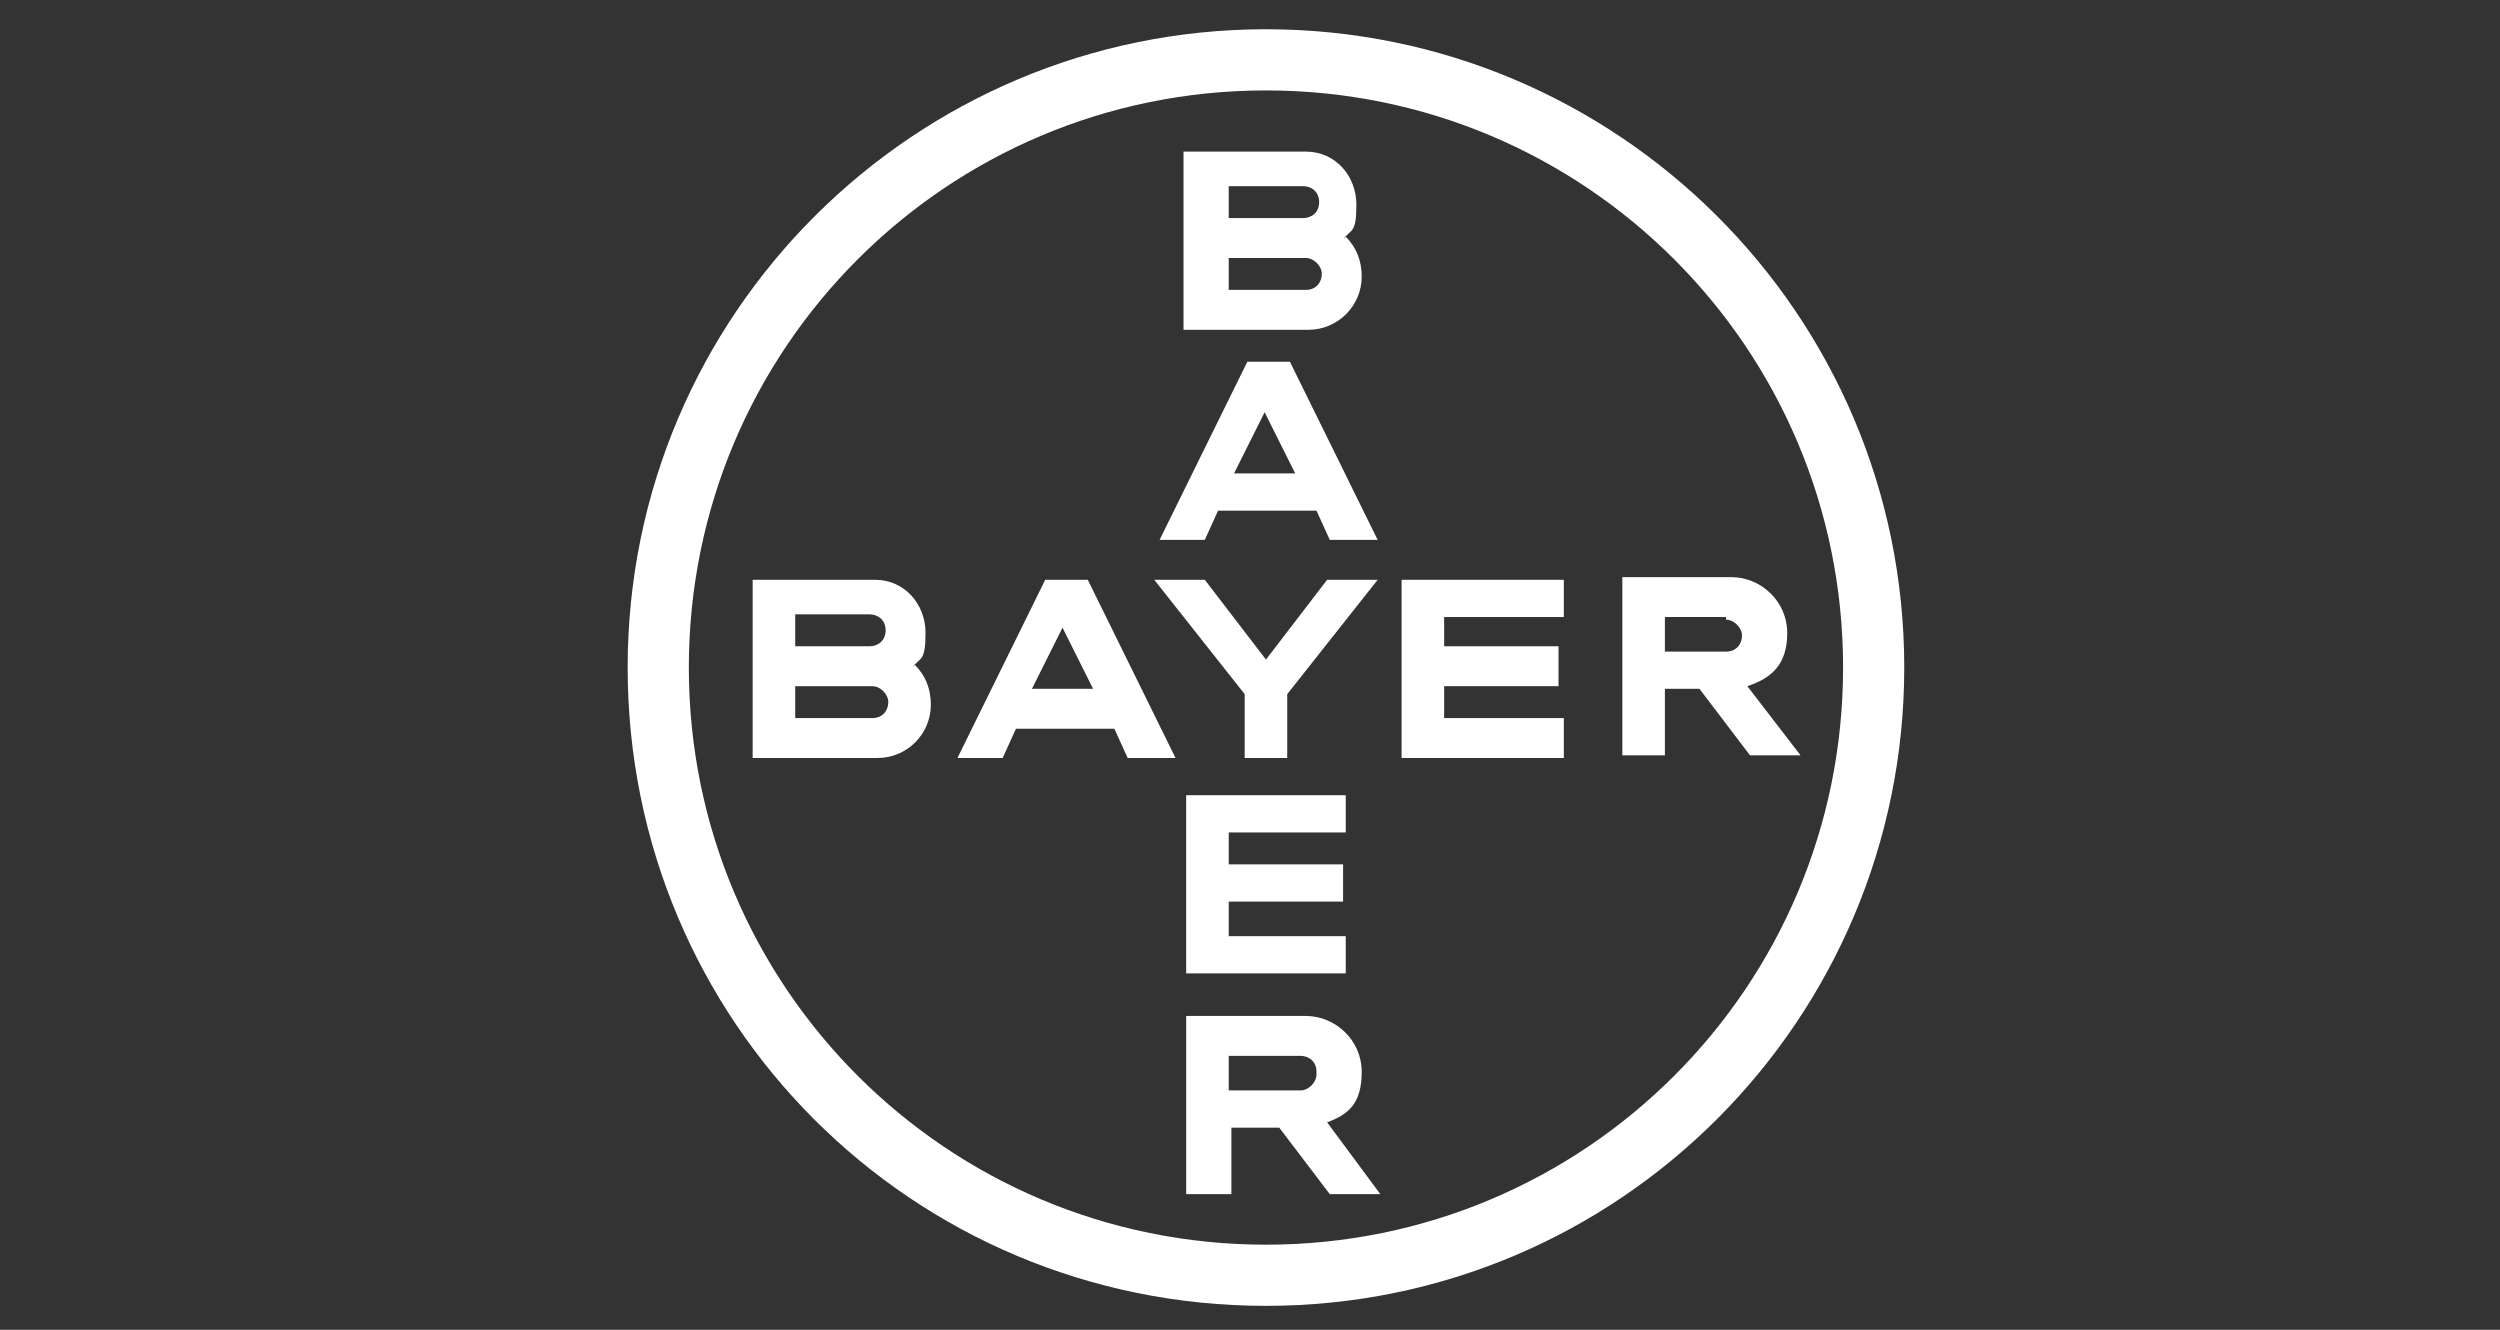 <?xml version="1.0" encoding="UTF-8"?>
<svg id="Capa_1" xmlns="http://www.w3.org/2000/svg" xmlns:xlink="http://www.w3.org/1999/xlink" version="1.1" viewBox="0 0 94 50">
  <rect x="0" y="0" width="94" height="50" fill="#333333" stroke="none"/>
  <!-- Generator: Adobe Illustrator 29.3.1, SVG Export Plug-In . SVG Version: 2.1.0 Build 151)  -->
  <defs>
    <style>
      .st0 {
        fill-rule: evenodd;
      }

      .st0, .st1 {
        fill: #fff;
      }
    </style>
  </defs>
  <path class="st1" d="M46.2,8.2h2.8c.3,0,.6-.2.6-.6s-.3-.6-.6-.6h-2.8v1.1ZM46.2,10.9h2.9c.4,0,.6-.3.6-.6s-.3-.6-.6-.6h-2.9v1.3ZM50.6,8.9c.4.4.6.9.6,1.5,0,1.1-.9,2-2,2h-4.7v-6.7h4.6c1.1,0,1.9.9,1.9,2s-.2.9-.5,1.3Z"/>
  <path class="st1" d="M51.7,20.3h-1.7l-.5-1.1h-3.7l-.5,1.1h-1.7l3.3-6.7h1.6l3.3,6.7ZM47.6,15.4l-1.2,2.4h2.3l-1.2-2.4Z"/>
  <polygon class="st1" points="49.9 21.8 51.8 21.8 48.4 26.1 48.4 28.5 46.8 28.5 46.8 26.1 43.4 21.8 45.3 21.8 47.6 24.8 49.9 21.8"/>
  <polygon class="st1" points="58.8 21.8 58.8 23.2 54.3 23.2 54.3 24.3 58.6 24.3 58.6 25.8 54.3 25.8 54.3 27 58.8 27 58.8 28.5 52.7 28.5 52.7 21.8 58.8 21.8"/>
  <path class="st1" d="M63.8,25.9h-1.2v2.5h-1.6v-6.7h4.1c1.1,0,2.1.9,2.1,2.1s-.6,1.7-1.5,2l2,2.6h-1.9l-1.9-2.5ZM64.9,23.2h-2.3v1.3h2.3c.4,0,.6-.3.6-.6s-.3-.6-.6-.6Z"/>
  <path class="st1" d="M44.1,28.5h-1.7l-.5-1.1h-3.7l-.5,1.1h-1.7l3.3-6.7h1.6l3.3,6.7ZM40,23.5l-1.2,2.4h2.3l-1.2-2.4Z"/>
  <path class="st1" d="M29.9,24.3h2.8c.3,0,.6-.2.6-.6s-.3-.6-.6-.6h-2.8s0,1.1,0,1.1ZM29.9,27h2.9c.4,0,.6-.3.6-.6s-.3-.6-.6-.6h-2.9v1.3ZM34.4,25c.4.4.6.9.6,1.5,0,1.1-.9,2-2,2h-4.7v-6.7h4.6c1.1,0,1.9.9,1.9,2s-.2.9-.5,1.3Z"/>
  <polygon class="st1" points="50.6 29.9 50.6 31.3 46.2 31.3 46.2 32.5 50.5 32.5 50.5 33.9 46.2 33.9 46.2 35.2 50.6 35.2 50.6 36.6 44.6 36.6 44.6 29.9 50.6 29.9"/>
  <path class="st1" d="M49.5,40.3c0-.4-.3-.6-.6-.6h-2.7v1.3h2.7c.3,0,.6-.3.6-.6ZM44.6,44.9v-6.7h4.5c1.1,0,2.1.9,2.1,2.1s-.5,1.6-1.3,1.9l2,2.7h-1.9l-1.9-2.5h-1.8v2.5h-1.6Z"/>
  <path class="st0" d="M25.9,25.1c0-12,9.7-21.7,21.7-21.7s21.7,9.7,21.7,21.7-9.7,21.7-21.7,21.7-21.7-9.7-21.7-21.7ZM71.6,25.1c0,13.2-10.7,24-24,24s-24-10.7-24-24S34.4,1.1,47.6,1.1s24,10.7,24,24Z"/>
</svg>